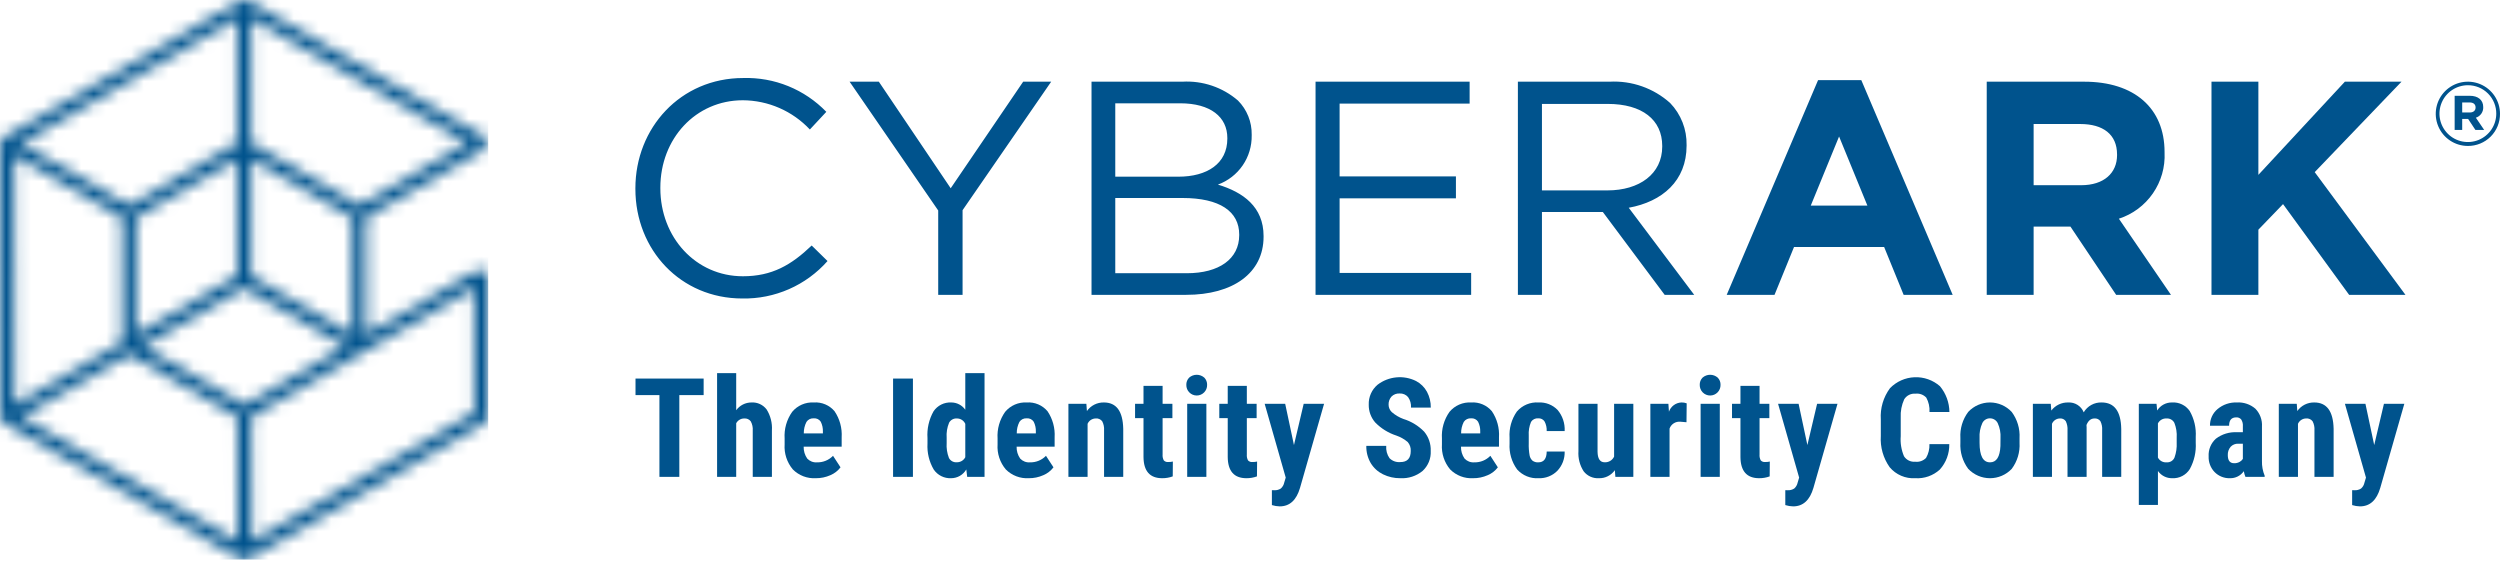 <svg width="200" height="45" viewBox="0 0 200 45" fill="none" xmlns="http://www.w3.org/2000/svg">
<g clip-path="url(#clip0_1607_53932)">
<mask id="mask0_1607_53932" style="mask-type:luminance" maskUnits="userSpaceOnUse" x="0" y="0" width="40" height="45">
<path d="M1.701 33.35L10.325 28.356L18.985 33.342L18.998 43.306L1.701 33.35ZM11.437 27.712L19.524 23.039L27.62 27.712L19.545 32.378L11.437 27.712ZM20.099 33.344L37.943 23.036V33.006L20.113 43.307L20.099 33.344ZM10.88 17.407L18.966 12.723V22.074L10.88 26.747V17.407ZM20.081 22.073V12.721L28.179 17.398V26.75L20.081 22.073ZM1.117 12.433L9.766 17.409V27.392L1.142 32.386L1.117 12.433ZM1.672 11.468L18.966 1.471V11.435L10.322 16.442L1.672 11.468ZM20.081 11.434V1.471L37.361 11.448L28.737 16.433L20.081 11.434ZM19.286 0L0.279 10.987L0.237 11.01L0 11.42L0.029 33.353V33.4L0.268 33.811L19.281 44.754L19.323 44.778L19.795 44.777L38.779 33.81L38.82 33.787L39.057 33.377V21.966L38.311 21.537L29.294 26.745V17.396L38.844 11.878V11.016L19.802 0.024L19.761 0H19.286Z" fill="white"/>
</mask>
<g mask="url(#mask0_1607_53932)">
<path d="M39.057 0H0V44.779H39.057V0Z" fill="#00538D"/>
</g>
<path d="M56.291 31.608H54.346V38.149H52.754V31.608H50.841V30.285H56.291V31.608Z" fill="#00538D"/>
<path d="M58.896 32.818C59.036 32.626 59.219 32.469 59.432 32.361C59.644 32.253 59.879 32.197 60.117 32.197C60.35 32.183 60.583 32.227 60.795 32.325C61.007 32.423 61.191 32.572 61.332 32.759C61.643 33.259 61.791 33.844 61.753 34.433V38.149H60.219V34.449C60.239 34.191 60.184 33.933 60.06 33.706C60 33.628 59.922 33.565 59.831 33.525C59.741 33.485 59.642 33.468 59.544 33.477C59.411 33.475 59.28 33.51 59.166 33.578C59.051 33.645 58.958 33.743 58.896 33.861V38.149H57.367V29.852H58.896V32.818Z" fill="#00538D"/>
<path d="M65.265 38.257C64.927 38.276 64.588 38.224 64.271 38.103C63.955 37.982 63.667 37.795 63.428 37.555C62.957 36.996 62.721 36.276 62.77 35.546V35.081C62.721 34.322 62.934 33.569 63.374 32.948C63.584 32.696 63.851 32.496 64.152 32.366C64.453 32.236 64.781 32.178 65.108 32.197C65.42 32.175 65.733 32.228 66.022 32.35C66.31 32.472 66.565 32.661 66.766 32.901C67.18 33.514 67.379 34.247 67.333 34.986V35.735H64.293C64.284 36.075 64.385 36.408 64.579 36.687C64.679 36.792 64.801 36.874 64.936 36.927C65.072 36.979 65.218 37 65.362 36.988C65.6 36.994 65.837 36.951 66.057 36.86C66.278 36.77 66.477 36.635 66.642 36.464L67.242 37.387C67.031 37.666 66.749 37.883 66.427 38.017C66.061 38.179 65.665 38.261 65.265 38.257ZM64.303 34.671H65.832V34.531C65.842 34.255 65.783 33.982 65.659 33.736C65.599 33.644 65.515 33.571 65.416 33.523C65.317 33.475 65.207 33.456 65.098 33.466C64.984 33.458 64.87 33.48 64.768 33.53C64.666 33.581 64.579 33.657 64.517 33.753C64.372 34.037 64.299 34.352 64.303 34.671Z" fill="#00538D"/>
<path d="M73.034 38.149H71.446V30.285H73.034L73.034 38.149Z" fill="#00538D"/>
<path d="M74.199 35.049C74.147 34.302 74.316 33.556 74.684 32.904C74.84 32.675 75.051 32.489 75.299 32.365C75.547 32.241 75.823 32.183 76.1 32.197C76.32 32.196 76.538 32.249 76.733 32.351C76.929 32.452 77.097 32.6 77.223 32.78V29.852H78.763V38.149H77.375L77.304 37.555C77.181 37.767 77.005 37.944 76.793 38.067C76.58 38.19 76.34 38.255 76.094 38.257C75.82 38.27 75.547 38.213 75.302 38.09C75.056 37.967 74.846 37.783 74.693 37.555C74.33 36.93 74.158 36.213 74.199 35.491V35.049ZM75.733 35.432C75.704 35.843 75.767 36.255 75.916 36.639C75.975 36.751 76.065 36.843 76.175 36.903C76.286 36.964 76.412 36.992 76.537 36.982C76.678 36.986 76.817 36.95 76.939 36.879C77.06 36.807 77.159 36.703 77.223 36.577V33.909C77.165 33.778 77.069 33.667 76.948 33.59C76.827 33.513 76.686 33.474 76.543 33.477C76.418 33.469 76.294 33.497 76.185 33.558C76.076 33.618 75.987 33.708 75.927 33.817C75.769 34.2 75.702 34.614 75.733 35.027V35.432Z" fill="#00538D"/>
<path d="M82.301 38.257C81.963 38.276 81.624 38.224 81.308 38.103C80.991 37.982 80.704 37.795 80.465 37.555C79.993 36.996 79.757 36.276 79.806 35.546V35.081C79.757 34.322 79.971 33.569 80.411 32.948C80.621 32.696 80.887 32.496 81.188 32.366C81.489 32.236 81.817 32.178 82.144 32.197C82.457 32.175 82.77 32.228 83.058 32.35C83.346 32.472 83.601 32.661 83.803 32.901C84.216 33.514 84.415 34.247 84.37 34.986V35.735H81.329C81.32 36.075 81.42 36.408 81.615 36.687C81.715 36.792 81.837 36.874 81.972 36.927C82.108 36.979 82.254 37 82.398 36.988C82.636 36.994 82.873 36.951 83.093 36.86C83.314 36.77 83.513 36.635 83.678 36.464L84.278 37.387C84.066 37.666 83.785 37.883 83.462 38.017C83.097 38.179 82.701 38.261 82.301 38.257ZM81.34 34.67H82.868V34.53C82.878 34.255 82.819 33.982 82.695 33.736C82.635 33.644 82.551 33.57 82.452 33.523C82.353 33.475 82.243 33.456 82.134 33.466C82.02 33.458 81.906 33.48 81.804 33.53C81.702 33.58 81.615 33.657 81.553 33.753C81.409 34.037 81.335 34.352 81.34 34.67Z" fill="#00538D"/>
<path d="M86.909 32.305L86.953 32.883C87.106 32.666 87.309 32.491 87.545 32.371C87.782 32.252 88.044 32.192 88.309 32.197C89.313 32.197 89.83 32.901 89.859 34.309V38.149H88.325V34.422C88.343 34.173 88.292 33.923 88.176 33.701C88.116 33.622 88.036 33.56 87.945 33.521C87.854 33.481 87.754 33.466 87.655 33.477C87.517 33.478 87.383 33.519 87.268 33.594C87.153 33.67 87.062 33.778 87.007 33.904V38.149H85.473V32.305H86.909Z" fill="#00538D"/>
<path d="M93.008 30.868V32.305H93.792V33.45H93.008V36.355C92.993 36.52 93.026 36.685 93.103 36.831C93.149 36.88 93.206 36.917 93.27 36.94C93.333 36.962 93.401 36.969 93.468 36.961C93.589 36.964 93.711 36.951 93.829 36.923L93.819 38.111C93.549 38.21 93.263 38.259 92.976 38.257C91.989 38.257 91.491 37.691 91.48 36.559V33.45H90.805V32.305H91.48V30.868H93.008Z" fill="#00538D"/>
<path d="M94.906 30.793C94.902 30.685 94.92 30.578 94.959 30.477C94.998 30.377 95.057 30.286 95.133 30.209C95.3 30.063 95.515 29.982 95.738 29.982C95.96 29.982 96.175 30.063 96.343 30.209C96.418 30.286 96.477 30.377 96.516 30.477C96.555 30.578 96.573 30.685 96.569 30.793C96.572 30.903 96.552 31.013 96.511 31.116C96.47 31.219 96.409 31.312 96.332 31.391C96.254 31.47 96.162 31.533 96.06 31.576C95.958 31.619 95.848 31.641 95.738 31.641C95.627 31.641 95.517 31.619 95.415 31.576C95.314 31.533 95.221 31.47 95.144 31.391C95.066 31.312 95.005 31.219 94.964 31.116C94.924 31.013 94.904 30.903 94.906 30.793ZM96.51 38.149H94.976V32.305H96.51V38.149Z" fill="#00538D"/>
<path d="M99.747 30.868V32.305H100.53V33.45H99.747V36.355C99.732 36.52 99.764 36.685 99.841 36.831C99.887 36.88 99.945 36.917 100.008 36.94C100.071 36.962 100.139 36.969 100.206 36.961C100.328 36.964 100.449 36.951 100.568 36.923L100.557 38.111C100.287 38.21 100.002 38.259 99.714 38.257C98.728 38.257 98.229 37.691 98.218 36.559V33.45H97.543V32.305H98.218V30.868H99.747Z" fill="#00538D"/>
<path d="M103.517 35.605L104.295 32.305H105.926L104.003 39.024C103.715 40.015 103.173 40.51 102.377 40.51C102.165 40.505 101.954 40.471 101.751 40.407V39.213L101.929 39.219C102.118 39.232 102.307 39.184 102.466 39.081C102.607 38.956 102.703 38.788 102.739 38.603L102.858 38.208L101.173 32.305H102.815L103.517 35.605Z" fill="#00538D"/>
<path d="M112.859 36.086C112.868 35.954 112.852 35.822 112.809 35.698C112.767 35.573 112.7 35.458 112.613 35.359C112.349 35.136 112.046 34.963 111.719 34.849C111.075 34.642 110.491 34.281 110.018 33.798C109.675 33.404 109.49 32.897 109.499 32.375C109.488 32.072 109.546 31.772 109.668 31.495C109.79 31.219 109.973 30.974 110.204 30.779C110.639 30.446 111.158 30.242 111.702 30.19C112.247 30.137 112.795 30.238 113.285 30.482C113.655 30.677 113.958 30.976 114.158 31.343C114.365 31.731 114.471 32.167 114.463 32.607H112.881C112.901 32.308 112.818 32.012 112.646 31.767C112.563 31.669 112.458 31.593 112.341 31.543C112.223 31.492 112.095 31.47 111.968 31.478C111.848 31.471 111.729 31.49 111.617 31.532C111.506 31.574 111.404 31.64 111.319 31.724C111.158 31.905 111.075 32.143 111.087 32.386C111.089 32.496 111.112 32.604 111.157 32.705C111.201 32.806 111.266 32.896 111.346 32.971C111.617 33.206 111.928 33.39 112.265 33.515C112.899 33.708 113.474 34.059 113.936 34.535C114.294 34.966 114.479 35.515 114.458 36.074C114.474 36.373 114.424 36.672 114.311 36.95C114.197 37.227 114.024 37.476 113.804 37.679C113.304 38.086 112.671 38.292 112.027 38.257C111.546 38.263 111.071 38.155 110.639 37.944C110.233 37.745 109.892 37.434 109.658 37.047C109.415 36.629 109.293 36.153 109.305 35.669H110.898C110.868 36.02 110.961 36.37 111.163 36.658C111.275 36.769 111.411 36.855 111.56 36.908C111.71 36.961 111.869 36.981 112.027 36.966C112.581 36.966 112.858 36.672 112.859 36.086Z" fill="#00538D"/>
<path d="M117.851 38.257C117.512 38.276 117.174 38.224 116.857 38.103C116.541 37.982 116.253 37.795 116.014 37.555C115.543 36.996 115.307 36.276 115.355 35.546V35.081C115.307 34.322 115.52 33.569 115.96 32.948C116.17 32.696 116.437 32.496 116.738 32.366C117.039 32.236 117.366 32.178 117.694 32.197C118.006 32.175 118.319 32.228 118.608 32.35C118.896 32.472 119.151 32.661 119.352 32.901C119.766 33.514 119.965 34.247 119.919 34.986V35.735H116.879C116.87 36.075 116.97 36.408 117.165 36.687C117.265 36.792 117.387 36.874 117.522 36.927C117.658 36.979 117.803 37 117.948 36.988C118.186 36.994 118.423 36.951 118.643 36.86C118.863 36.77 119.063 36.635 119.228 36.464L119.828 37.387C119.616 37.666 119.335 37.883 119.012 38.017C118.646 38.179 118.25 38.261 117.851 38.257ZM116.889 34.67H118.418V34.53C118.428 34.255 118.369 33.982 118.245 33.736C118.185 33.644 118.101 33.57 118.002 33.523C117.903 33.475 117.793 33.456 117.683 33.466C117.57 33.458 117.456 33.48 117.354 33.53C117.251 33.58 117.165 33.657 117.102 33.753C116.958 34.037 116.885 34.352 116.889 34.67Z" fill="#00538D"/>
<path d="M123.061 36.988C123.504 36.988 123.729 36.7 123.736 36.124H125.173C125.182 36.407 125.134 36.69 125.033 36.955C124.932 37.22 124.779 37.462 124.584 37.668C124.39 37.864 124.157 38.017 123.9 38.118C123.644 38.22 123.369 38.267 123.093 38.257C122.772 38.278 122.45 38.226 122.151 38.104C121.853 37.983 121.586 37.795 121.37 37.555C120.933 36.958 120.719 36.225 120.765 35.486V35.022C120.714 34.275 120.921 33.533 121.351 32.921C121.564 32.674 121.831 32.48 122.131 32.355C122.432 32.229 122.757 32.175 123.082 32.197C123.364 32.182 123.646 32.228 123.909 32.331C124.171 32.434 124.409 32.592 124.606 32.794C125.003 33.266 125.206 33.871 125.173 34.487H123.736C123.748 34.226 123.692 33.965 123.574 33.731C123.521 33.643 123.444 33.572 123.353 33.525C123.261 33.479 123.158 33.458 123.056 33.466C122.944 33.457 122.831 33.478 122.73 33.528C122.629 33.578 122.544 33.655 122.483 33.75C122.337 34.097 122.275 34.473 122.3 34.849V35.443C122.288 35.777 122.312 36.111 122.37 36.44C122.4 36.6 122.482 36.746 122.602 36.856C122.735 36.952 122.897 36.998 123.061 36.988Z" fill="#00538D"/>
<path d="M129.187 37.614C129.044 37.819 128.853 37.984 128.63 38.096C128.408 38.209 128.161 38.264 127.912 38.257C127.679 38.271 127.446 38.228 127.233 38.132C127.02 38.035 126.834 37.888 126.692 37.703C126.383 37.225 126.237 36.659 126.275 36.091V32.305H127.804V36.129C127.811 36.699 128.001 36.983 128.372 36.983C128.528 36.991 128.684 36.952 128.819 36.871C128.954 36.791 129.061 36.671 129.128 36.529V32.305H130.667V38.149H129.23L129.187 37.614Z" fill="#00538D"/>
<path d="M134.919 33.779L134.411 33.736C134.229 33.722 134.048 33.769 133.894 33.868C133.741 33.968 133.625 34.115 133.564 34.287V38.149H132.029V32.305H133.472L133.515 32.937C133.588 32.727 133.723 32.545 133.901 32.413C134.079 32.281 134.293 32.206 134.514 32.197C134.658 32.192 134.801 32.215 134.935 32.267L134.919 33.779Z" fill="#00538D"/>
<path d="M135.979 30.793C135.975 30.685 135.993 30.578 136.032 30.477C136.071 30.377 136.131 30.286 136.206 30.209C136.374 30.063 136.589 29.982 136.811 29.982C137.034 29.982 137.249 30.063 137.416 30.209C137.492 30.286 137.551 30.377 137.59 30.477C137.629 30.578 137.647 30.685 137.643 30.793C137.645 30.903 137.625 31.013 137.584 31.116C137.543 31.219 137.482 31.312 137.405 31.391C137.327 31.47 137.235 31.533 137.133 31.576C137.031 31.619 136.921 31.641 136.811 31.641C136.7 31.641 136.591 31.619 136.489 31.576C136.387 31.533 136.294 31.47 136.217 31.391C136.139 31.312 136.078 31.219 136.038 31.116C135.997 31.013 135.977 30.903 135.979 30.793ZM137.583 38.149H136.049V32.305H137.583V38.149Z" fill="#00538D"/>
<path d="M140.764 30.868V32.305H141.548V33.45H140.764V36.355C140.749 36.52 140.782 36.685 140.859 36.831C140.905 36.88 140.962 36.917 141.026 36.94C141.089 36.962 141.157 36.969 141.224 36.961C141.345 36.964 141.467 36.951 141.585 36.923L141.574 38.111C141.305 38.21 141.019 38.259 140.732 38.257C139.745 38.257 139.246 37.691 139.236 36.559V33.45H138.561V32.305H139.236V30.868H140.764Z" fill="#00538D"/>
<path d="M144.591 35.605L145.368 32.305H146.999L145.076 39.024C144.788 40.015 144.246 40.51 143.45 40.51C143.238 40.505 143.027 40.471 142.824 40.407V39.213L143.002 39.219C143.192 39.232 143.38 39.184 143.54 39.081C143.68 38.956 143.776 38.788 143.813 38.603L143.931 38.208L142.246 32.305H143.888L144.591 35.605Z" fill="#00538D"/>
<path d="M155.942 35.529C155.959 36.279 155.688 37.008 155.185 37.566C154.921 37.807 154.61 37.992 154.273 38.111C153.935 38.23 153.577 38.279 153.22 38.257C152.834 38.28 152.448 38.213 152.093 38.06C151.738 37.908 151.424 37.675 151.175 37.379C150.658 36.651 150.407 35.767 150.465 34.876V33.553C150.407 32.659 150.667 31.774 151.2 31.054C151.719 30.522 152.422 30.208 153.165 30.179C153.908 30.149 154.634 30.405 155.194 30.895C155.677 31.475 155.945 32.203 155.953 32.958H154.359C154.384 32.559 154.295 32.161 154.103 31.811C153.994 31.694 153.86 31.604 153.71 31.549C153.56 31.494 153.4 31.476 153.241 31.494C153.064 31.479 152.887 31.512 152.727 31.59C152.568 31.669 152.434 31.79 152.339 31.94C152.128 32.399 152.032 32.902 152.058 33.407V34.892C152.015 35.442 152.105 35.994 152.32 36.501C152.416 36.65 152.55 36.769 152.709 36.846C152.867 36.923 153.044 36.955 153.22 36.939C153.377 36.958 153.537 36.94 153.687 36.887C153.837 36.834 153.973 36.748 154.084 36.634C154.278 36.299 154.372 35.916 154.354 35.529L155.942 35.529Z" fill="#00538D"/>
<path d="M156.831 35.038C156.787 34.291 157.01 33.552 157.458 32.953C157.681 32.714 157.95 32.524 158.249 32.394C158.548 32.264 158.871 32.197 159.197 32.197C159.523 32.197 159.846 32.264 160.145 32.394C160.444 32.524 160.713 32.714 160.936 32.953C161.385 33.556 161.607 34.298 161.563 35.049V35.421C161.608 36.167 161.387 36.906 160.941 37.506C160.717 37.743 160.447 37.932 160.147 38.061C159.847 38.19 159.524 38.257 159.198 38.257C158.871 38.256 158.548 38.19 158.249 38.06C157.949 37.931 157.679 37.741 157.455 37.504C157.007 36.901 156.786 36.16 156.831 35.41V35.038ZM158.365 35.421C158.365 36.465 158.644 36.988 159.203 36.987C159.717 36.987 159.994 36.552 160.034 35.68L160.04 35.038C160.065 34.63 159.989 34.223 159.818 33.852C159.761 33.735 159.671 33.637 159.561 33.569C159.45 33.5 159.322 33.465 159.191 33.466C159.064 33.466 158.939 33.502 158.832 33.571C158.724 33.639 158.638 33.737 158.584 33.852C158.415 34.224 158.34 34.631 158.365 35.038V35.421Z" fill="#00538D"/>
<path d="M164.061 32.305L164.105 32.845C164.263 32.637 164.468 32.47 164.704 32.357C164.94 32.245 165.199 32.19 165.46 32.197C165.723 32.183 165.983 32.252 166.205 32.393C166.427 32.534 166.599 32.741 166.697 32.985C166.843 32.738 167.053 32.534 167.305 32.395C167.557 32.256 167.841 32.188 168.129 32.197C169.151 32.197 169.675 32.904 169.7 34.319V38.149H168.172V34.417C168.191 34.167 168.143 33.917 168.031 33.693C167.978 33.618 167.906 33.559 167.822 33.521C167.739 33.483 167.647 33.468 167.556 33.477C167.271 33.477 167.059 33.652 166.919 34.001L166.929 34.185V38.149H165.401V34.427C165.419 34.178 165.372 33.928 165.266 33.701C165.213 33.624 165.141 33.562 165.056 33.522C164.972 33.483 164.878 33.467 164.785 33.477C164.65 33.48 164.52 33.522 164.409 33.598C164.298 33.674 164.211 33.78 164.158 33.904V38.149H162.63V32.305H164.061Z" fill="#00538D"/>
<path d="M175.659 35.41C175.703 36.145 175.539 36.877 175.186 37.522C175.038 37.759 174.83 37.952 174.583 38.081C174.335 38.211 174.057 38.271 173.779 38.257C173.555 38.262 173.334 38.212 173.134 38.111C172.935 38.01 172.763 37.862 172.635 37.679V40.396H171.105V32.305H172.521L172.575 32.839C172.701 32.638 172.877 32.473 173.087 32.36C173.296 32.248 173.531 32.191 173.768 32.197C174.042 32.18 174.314 32.234 174.561 32.353C174.807 32.472 175.018 32.653 175.175 32.877C175.536 33.51 175.705 34.235 175.659 34.962L175.659 35.41ZM174.135 35.027C174.163 34.618 174.099 34.209 173.949 33.828C173.89 33.714 173.799 33.62 173.687 33.558C173.575 33.495 173.448 33.467 173.32 33.477C173.18 33.469 173.041 33.502 172.919 33.572C172.797 33.642 172.698 33.746 172.634 33.871V36.609C172.701 36.733 172.803 36.835 172.926 36.902C173.05 36.969 173.19 36.999 173.331 36.988C173.462 36.997 173.594 36.965 173.707 36.897C173.82 36.828 173.908 36.726 173.96 36.604C174.098 36.222 174.157 35.816 174.135 35.41V35.027Z" fill="#00538D"/>
<path d="M179.634 38.149C179.574 38.003 179.531 37.851 179.505 37.695C179.381 37.874 179.214 38.019 179.019 38.117C178.825 38.215 178.609 38.263 178.392 38.257C178.166 38.264 177.942 38.224 177.732 38.14C177.523 38.057 177.333 37.931 177.174 37.771C177.012 37.605 176.886 37.408 176.803 37.191C176.72 36.975 176.681 36.744 176.691 36.512C176.675 36.247 176.72 35.981 176.821 35.735C176.922 35.489 177.078 35.269 177.276 35.092C177.761 34.726 178.359 34.544 178.965 34.578H179.429V34.109C179.447 33.913 179.399 33.718 179.294 33.552C179.245 33.497 179.184 33.454 179.116 33.425C179.047 33.397 178.974 33.385 178.9 33.39C178.518 33.39 178.327 33.613 178.327 34.06H176.798C176.793 33.806 176.844 33.554 176.95 33.322C177.055 33.091 177.211 32.886 177.406 32.724C177.835 32.364 178.383 32.176 178.943 32.197C179.485 32.163 180.019 32.342 180.431 32.696C180.613 32.885 180.755 33.109 180.845 33.355C180.936 33.601 180.974 33.863 180.957 34.125V36.875C180.945 37.28 181.019 37.683 181.173 38.057V38.149L179.634 38.149ZM178.733 37.058C178.883 37.062 179.032 37.027 179.165 36.955C179.272 36.898 179.363 36.814 179.429 36.712V35.497H179.061C178.947 35.491 178.833 35.51 178.727 35.553C178.621 35.596 178.526 35.662 178.448 35.745C178.292 35.93 178.212 36.168 178.224 36.41C178.224 36.842 178.394 37.058 178.733 37.058Z" fill="#00538D"/>
<path d="M183.741 32.305L183.784 32.883C183.937 32.666 184.14 32.491 184.376 32.371C184.613 32.252 184.875 32.192 185.14 32.197C186.144 32.197 186.661 32.901 186.69 34.309V38.149H185.156V34.422C185.174 34.173 185.123 33.923 185.007 33.701C184.947 33.622 184.867 33.56 184.776 33.521C184.685 33.481 184.585 33.466 184.486 33.477C184.348 33.478 184.214 33.519 184.099 33.595C183.984 33.67 183.893 33.778 183.838 33.904V38.149H182.304V32.305H183.741Z" fill="#00538D"/>
<path d="M189.937 35.605L190.715 32.305H192.346L190.423 39.024C190.135 40.015 189.593 40.51 188.797 40.51C188.584 40.505 188.374 40.471 188.171 40.407V39.213L188.349 39.219C188.538 39.232 188.727 39.184 188.887 39.081C189.027 38.956 189.123 38.788 189.159 38.603L189.278 38.208L187.593 32.305H189.235L189.937 35.605Z" fill="#00538D"/>
<path d="M198.047 8.601C198.047 8.835 197.884 8.999 197.579 8.999H196.976V8.196H197.565C197.863 8.196 198.047 8.332 198.047 8.601ZM198.658 8.565C198.658 7.997 198.24 7.663 197.586 7.663H196.372V10.397H196.976V9.517H197.451L198.034 10.397H198.736L198.069 9.417C198.247 9.36 198.401 9.246 198.508 9.091C198.615 8.937 198.667 8.752 198.658 8.565ZM199.702 9.098C199.7 9.547 199.566 9.986 199.315 10.359C199.064 10.732 198.708 11.022 198.292 11.193C197.877 11.363 197.419 11.407 196.979 11.318C196.538 11.229 196.134 11.011 195.818 10.692C195.501 10.373 195.286 9.968 195.199 9.527C195.113 9.086 195.16 8.629 195.333 8.214C195.506 7.8 195.799 7.446 196.173 7.197C196.548 6.949 196.988 6.817 197.437 6.818C197.736 6.818 198.032 6.877 198.308 6.991C198.583 7.106 198.834 7.274 199.044 7.486C199.255 7.698 199.422 7.95 199.534 8.226C199.647 8.503 199.704 8.799 199.702 9.098ZM200 9.098C199.999 8.59 199.847 8.094 199.564 7.673C199.281 7.251 198.88 6.923 198.41 6.729C197.941 6.535 197.425 6.485 196.927 6.584C196.429 6.684 195.971 6.928 195.612 7.288C195.253 7.647 195.009 8.104 194.909 8.602C194.81 9.1 194.86 9.616 195.054 10.086C195.247 10.555 195.576 10.957 195.997 11.239C196.419 11.523 196.915 11.674 197.423 11.676C197.762 11.679 198.099 11.614 198.413 11.486C198.727 11.358 199.013 11.168 199.253 10.928C199.493 10.688 199.682 10.402 199.811 10.088C199.939 9.774 200.004 9.437 200 9.098Z" fill="#00538D"/>
<path d="M169.365 12.405C169.365 13.843 168.318 14.817 166.49 14.817H162.69V9.921H166.417C168.244 9.921 169.364 10.749 169.364 12.357L169.365 12.405ZM173.677 23.587L169.511 17.497C170.615 17.138 171.571 16.427 172.231 15.471C172.892 14.516 173.22 13.37 173.165 12.211V12.162C173.165 8.654 170.753 6.535 166.734 6.535H158.938V23.587H162.69V18.13H165.637L169.292 23.587H173.677ZM149.392 16.449H144.861L147.126 10.919L149.392 16.449ZM156.213 23.587L148.905 6.413H145.445L138.137 23.587H141.962L143.521 19.762H150.732L152.291 23.587H156.213ZM123.356 15.232V8.313H128.617C131.37 8.313 132.978 9.58 132.978 11.675V11.724C132.978 13.916 131.151 15.232 128.593 15.232L123.356 15.232ZM121.432 23.587H123.356V16.961H128.228L133.173 23.587H135.536L130.299 16.62C132.978 16.133 134.927 14.476 134.927 11.65V11.602C134.939 10.983 134.83 10.367 134.604 9.79C134.378 9.213 134.041 8.686 133.611 8.24C132.285 7.052 130.542 6.439 128.764 6.535H121.431L121.432 23.587ZM105.243 23.587H117.692V21.833H107.168V15.865H116.474V14.111H107.168V8.288H117.57V6.535H105.244L105.243 23.587ZM89.222 21.857V15.84H94.606C97.578 15.84 99.137 16.912 99.137 18.764V18.812C99.137 20.713 97.529 21.858 94.947 21.858L89.222 21.857ZM89.222 14.135V8.264H94.411C96.847 8.264 98.187 9.36 98.187 11.041V11.09C98.187 13.088 96.579 14.135 94.265 14.135H89.222ZM87.322 23.587H94.898C98.625 23.587 101.086 21.857 101.086 18.935V18.886C101.086 16.547 99.454 15.377 97.432 14.768C98.238 14.474 98.931 13.936 99.416 13.229C99.901 12.521 100.152 11.68 100.136 10.822V10.774C100.144 10.269 100.052 9.767 99.863 9.299C99.675 8.83 99.395 8.404 99.04 8.045C97.807 6.981 96.208 6.44 94.582 6.535H87.322L87.322 23.587ZM75.057 23.587H77.006V16.815L84.095 6.535H81.854L76.056 15.061L70.307 6.535H67.968L75.057 16.839L75.057 23.587ZM59.381 23.879C60.667 23.904 61.943 23.648 63.121 23.131C64.299 22.614 65.35 21.847 66.202 20.883L64.935 19.641C63.303 21.2 61.768 22.101 59.43 22.101C55.678 22.101 52.828 19.007 52.828 15.061V15.012C52.828 11.09 55.654 8.021 59.43 8.021C60.435 8.027 61.428 8.237 62.35 8.639C63.271 9.041 64.101 9.627 64.789 10.36L66.105 8.947C65.246 8.058 64.21 7.358 63.065 6.892C61.92 6.426 60.69 6.205 59.455 6.242C54.436 6.242 50.831 10.238 50.831 15.061V15.11C50.831 20.006 54.461 23.879 59.381 23.879Z" fill="#00538D"/>
<path d="M192.436 23.587L185.177 13.77L192.12 6.535H187.589L180.67 13.989V6.535H176.919V23.587H180.67V18.374L182.643 16.328L187.93 23.587H192.436Z" fill="#00538D"/>
</g>
<defs>
<clipPath id="clip0_1607_53932">
<rect width="200" height="44.779" fill="white"/>
</clipPath>
</defs>
</svg>
